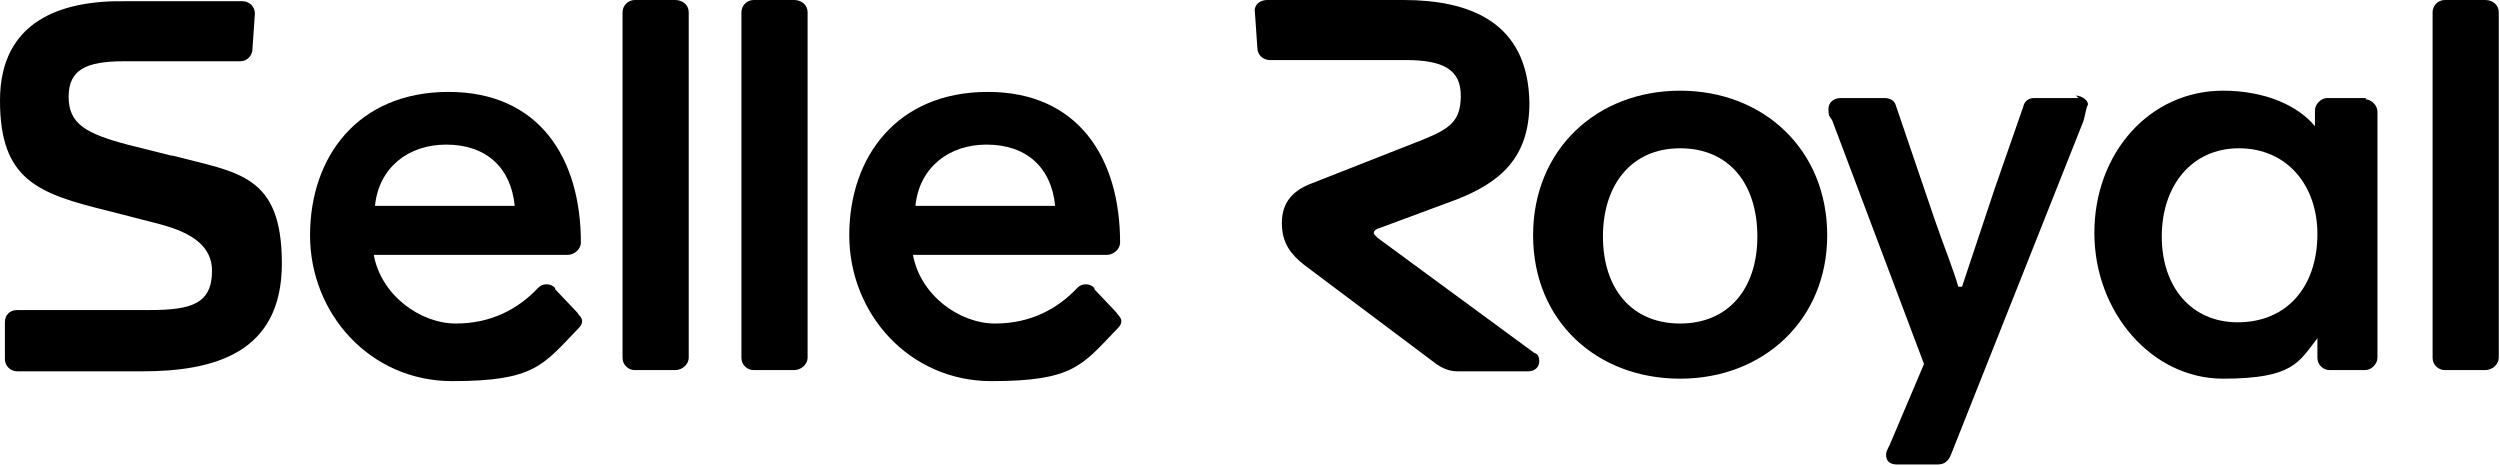 <svg xmlns="http://www.w3.org/2000/svg" viewBox="0 0 204 38"><defs><style>.cls-1{fill-rule:evenodd}</style></defs><g id="Layer_1"><path class="cls-1" d="m125.2 28.8-12.8-9.4c-.2-.2-.3-.3-.3-.4s.1-.3.5-.4l6.2-2.3c3.6-1.4 6-3.4 6-7.9-.1-6.7-5-8.4-10.3-8.4h-11.1c-.6 0-1.1.4-1 1l.2 2.9c0 .6.5 1 1 1h11.1c3.1 0 4.5.8 4.5 2.9s-.9 2.7-3.1 3.6l-8.9 3.5c-1.7.6-2.6 1.6-2.6 3.3s.8 2.6 1.8 3.4l10.8 8.1c.3.2.9.6 1.7.6h5.8c.6 0 .9-.4.9-.8s-.1-.6-.4-.7zM202.8 0h-3.3c-.6 0-1 .5-1 1v28.2c0 .6.5 1 1 1h3.3c.6 0 1.1-.5 1.1-1V1c0-.6-.5-1-1.1-1zM169.6 8H166c-.4 0-.8.2-.9.7l-2.3 6.6-2.7 8.1h-.3c-.4-1.4-1.1-3.1-1.9-5.4l-3.2-9.4c-.1-.4-.5-.6-.9-.6h-3.6c-.5 0-1 .3-1 .9s.1.6.3.9l7.5 19.9-2.8 6.6c-.2.4-.3.6-.3.8 0 .6.4.8.9.8h3.3c.6 0 .9-.3 1.1-.8L170 9.9c.1-.3.2-.9.3-1.2.3-.4-.4-.9-.9-.9zM193.1 8h-3.2c-.5 0-1 .5-1 1v1.3c-1.4-1.7-4.1-2.9-7.5-2.9-6 0-10.5 5.1-10.5 11.6s4.7 11.9 10.5 11.9 6.2-1.4 7.7-3.3v1.6c0 .6.5 1 1 1h2.9c.5 0 1-.5 1-1V9.1c0-.5-.5-1-1-1zm-10.5 18.3c-3.8 0-6.2-2.9-6.2-7s2.4-7.2 6.3-7.2 6.4 3 6.4 7c0 4.3-2.5 7.2-6.5 7.2z"/><path class="cls-1" d="M137.1 7.4c-6.8 0-12 4.8-12 11.8s5.2 11.7 12 11.7 12-4.8 12-11.7c0-7-5.2-11.8-12-11.8zm0 19c-4 0-6.3-2.9-6.3-7.1s2.3-7.2 6.3-7.2 6.3 2.9 6.3 7.2-2.4 7.1-6.3 7.1zM55.1 0h-3.3c-.6 0-1 .5-1 1v28.2c0 .6.5 1 1 1h3.3c.6 0 1.1-.5 1.1-1V1c0-.6-.5-1-1.1-1zM89.3 23.5c-.2-.2-.4-.3-.7-.3s-.5.1-.7.3c-1.6 1.7-3.8 2.9-6.7 2.9s-6.1-2.3-6.7-5.6h15.8c.6 0 1.1-.5 1.1-1 0-6.9-3.4-12.3-10.8-12.3s-11.3 5.3-11.3 11.7 4.9 11.9 11.6 11.9 7.4-1.3 10.2-4.2c.2-.2.4-.4.4-.7s-.3-.5-.4-.7l-1.8-1.9zm-8.8-11.7c3.3 0 5.3 1.9 5.6 5H74.7c.3-3.1 2.7-5 5.8-5zM14 12.7l-3.6-.9c-3.4-.9-4.8-1.7-4.8-3.9S7 5 10.1 5h9.5c.6 0 1-.5 1-1l.2-2.9c0-.6-.5-1-1-1h-9.5C5 0 0 1.7 0 8.2s3.1 7.6 8.8 9l3.5.9c2 .5 5 1.3 5 4s-1.7 3.2-5.1 3.2H1.4c-.6 0-1 .4-1 1v3c0 .6.5 1 1 1h10.2c5.9 0 11.4-1.5 11.4-8.8s-3.6-7.4-8.9-8.8zM64.8 0h-3.3c-.6 0-1 .5-1 1v28.2c0 .6.5 1 1 1h3.3c.6 0 1.1-.5 1.1-1V1c0-.6-.5-1-1.1-1zM45.3 23.5c-.2-.2-.4-.3-.7-.3s-.5.1-.7.3c-1.6 1.7-3.8 2.9-6.7 2.9s-6.1-2.3-6.7-5.6h15.8c.6 0 1.1-.5 1.1-1 0-6.9-3.4-12.3-10.8-12.3s-11.3 5.3-11.3 11.7 4.9 11.9 11.6 11.9 7.4-1.3 10.2-4.2c.2-.2.4-.4.4-.7s-.3-.5-.4-.7l-1.8-1.9zm-8.9-11.7c3.3 0 5.3 1.9 5.6 5H30.6c.3-3.1 2.7-5 5.8-5z"/></g></svg>